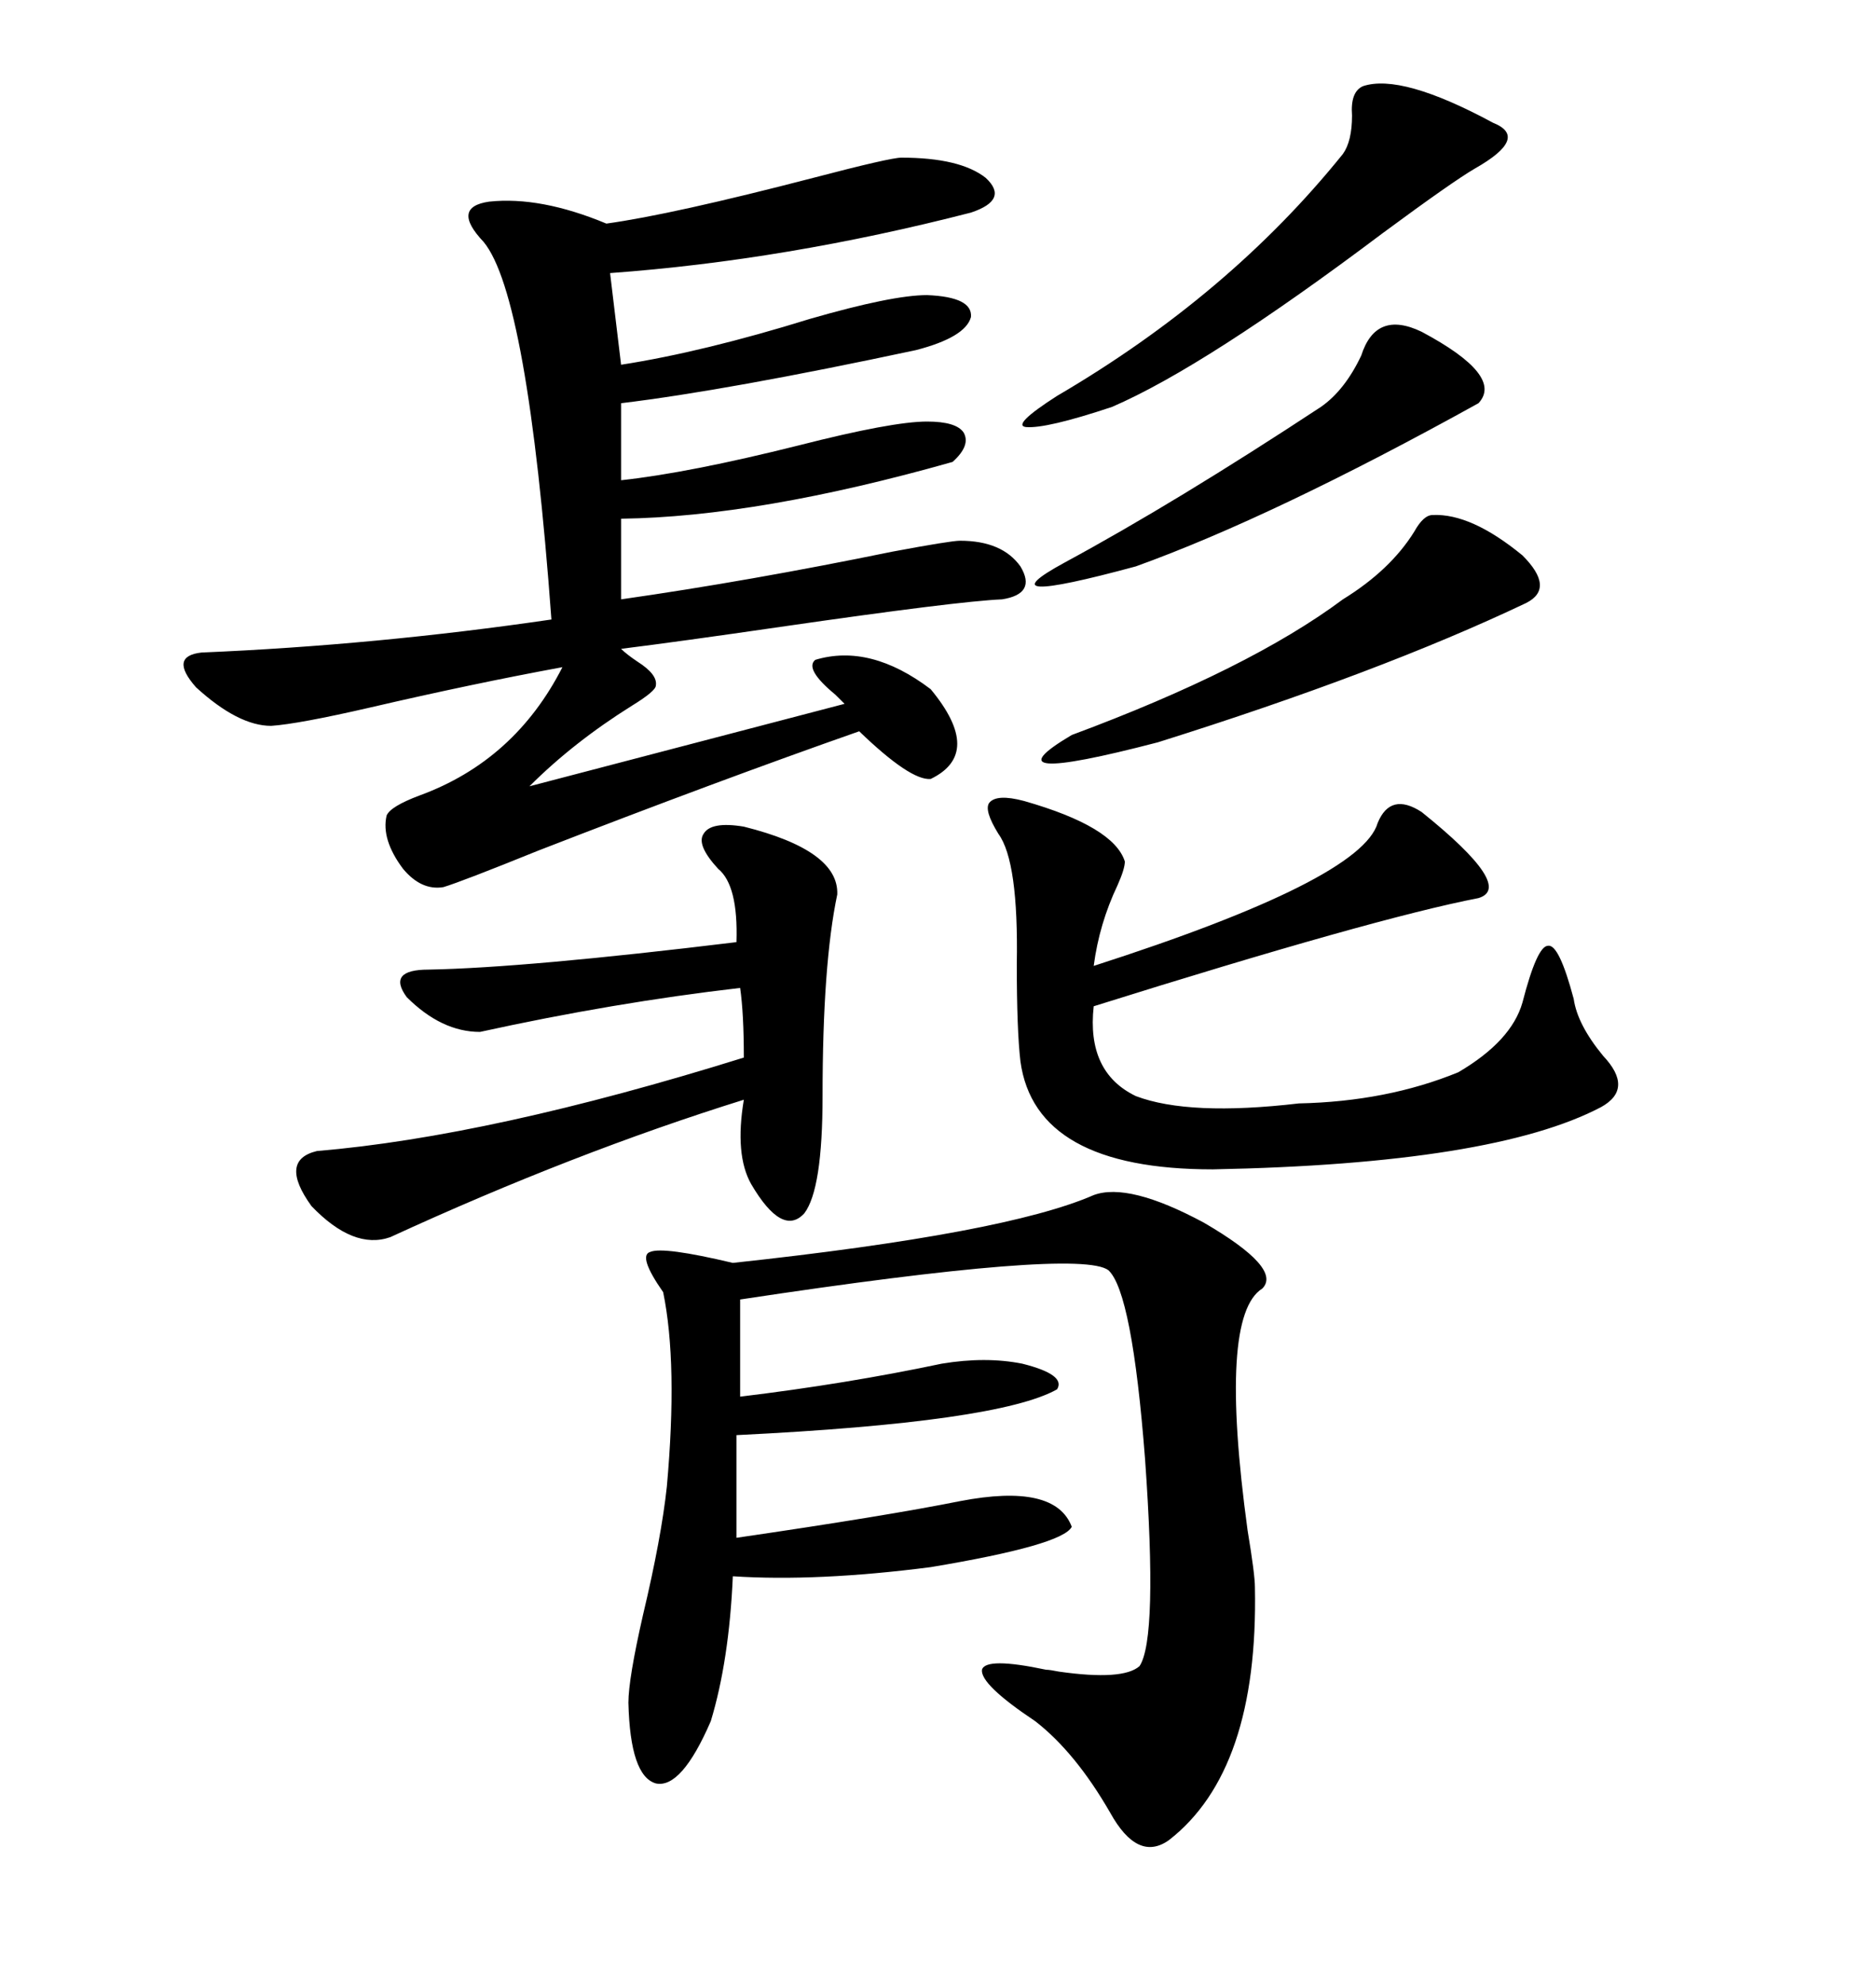 <svg xmlns="http://www.w3.org/2000/svg" xmlns:xlink="http://www.w3.org/1999/xlink" width="300" height="317.285"><path d="M144.14 25.20L144.14 25.20Q153.52 25.20 157.62 28.42L157.62 28.42Q161.43 31.93 155.27 33.98L155.27 33.98Q125.68 41.60 97.56 43.65L97.56 43.65L99.32 58.30Q112.50 56.25 129.49 50.98L129.49 50.98Q142.68 47.17 148.24 47.17L148.24 47.17Q155.57 47.46 155.27 50.68L155.27 50.68Q154.39 53.91 146.48 55.96L146.48 55.96Q116.31 62.40 99.32 64.45L99.32 64.45L99.32 76.76Q110.16 75.59 127.73 71.19L127.73 71.19Q142.68 67.38 148.24 67.38L148.24 67.38Q152.93 67.38 154.10 69.14L154.10 69.14Q155.27 71.19 152.34 73.83L152.34 73.83Q121.29 82.62 99.32 82.91L99.32 82.91L99.32 95.80Q119.82 92.87 142.68 88.18L142.68 88.18Q152.05 86.43 153.52 86.43L153.52 86.43Q160.25 86.43 163.18 90.53L163.18 90.53Q165.82 94.92 160.25 95.80L160.25 95.80Q153.22 96.09 124.80 100.20L124.80 100.20Q108.69 102.54 99.32 103.71L99.32 103.71Q100.20 104.59 101.95 105.76L101.95 105.76Q105.18 107.81 104.88 109.57L104.88 109.57Q104.88 110.45 101.07 112.79L101.07 112.79Q91.70 118.65 84.67 125.68L84.67 125.68L135.06 112.50Q134.47 111.91 133.59 111.04L133.59 111.04Q128.61 106.93 130.37 105.47L130.37 105.47Q139.16 102.83 148.83 110.16L148.83 110.16Q157.32 120.41 148.83 124.51L148.83 124.51Q145.61 124.80 137.40 116.89L137.40 116.89Q114.84 124.80 86.13 135.94L86.13 135.94Q73.83 140.92 70.90 141.80L70.90 141.80Q67.38 142.38 64.45 138.87L64.45 138.87Q60.94 134.18 61.82 130.37L61.82 130.37Q62.40 128.91 67.09 127.15L67.09 127.15Q82.32 121.58 89.94 106.64L89.94 106.64Q75.59 109.28 59.18 113.09L59.18 113.09Q47.75 115.72 43.36 116.02L43.36 116.02Q38.09 116.02 31.35 109.86L31.35 109.86Q26.95 104.88 32.23 104.30L32.23 104.30Q60.06 103.13 88.18 99.02L88.18 99.02Q84.38 47.17 77.34 38.67L77.34 38.67Q72.07 33.11 78.22 32.23L78.22 32.23Q86.43 31.35 96.97 35.74L96.97 35.74Q107.52 34.28 130.08 28.42L130.08 28.42Q142.38 25.20 144.14 25.20ZM174.90 191.02L174.90 191.02Q180.47 188.96 192.48 195.41L192.48 195.41Q205.08 202.73 201.86 205.96L201.86 205.96Q194.82 210.35 199.51 244.63L199.51 244.63Q200.68 251.66 200.68 253.71L200.68 253.71Q201.27 283.01 186.91 294.14L186.91 294.14Q181.93 297.66 177.54 289.75L177.54 289.75Q171.97 280.08 165.53 275.10L165.53 275.10Q156.74 269.24 157.03 266.89L157.03 266.89Q157.62 264.84 167.29 266.89L167.29 266.89Q167.87 266.89 169.34 267.19L169.34 267.19Q179.59 268.65 182.23 266.31L182.23 266.31Q185.16 261.91 183.11 233.20L183.11 233.20Q181.05 206.54 177.25 203.03L177.25 203.03Q172.56 199.51 118.36 207.71L118.36 207.71L118.36 223.24Q135.35 221.19 150.59 217.97L150.59 217.97Q157.62 216.80 163.48 217.97L163.48 217.97Q170.51 219.73 169.04 222.07L169.04 222.07Q159.67 227.34 117.77 229.39L117.77 229.39L117.77 245.80Q141.80 242.29 153.52 239.94L153.52 239.94Q168.75 237.01 171.39 244.04L171.39 244.04Q169.92 246.97 148.83 250.49L148.83 250.49Q130.66 252.83 117.19 251.95L117.19 251.95Q116.60 265.43 113.67 275.10L113.67 275.10Q108.98 285.94 104.88 285.06L104.88 285.06Q100.78 283.89 100.49 272.17L100.49 272.17Q100.49 268.36 102.83 258.11L102.83 258.11Q105.76 245.80 106.64 237.60L106.64 237.60Q108.40 217.97 106.05 206.54L106.05 206.54Q101.95 200.68 104.00 200.10L104.00 200.10Q106.05 199.22 117.19 201.86L117.19 201.86Q160.84 197.17 174.90 191.02ZM163.77 128.03L163.77 128.03Q178.13 132.13 179.88 137.70L179.88 137.70Q179.88 138.87 178.71 141.50L178.71 141.50Q175.78 147.66 174.90 154.39L174.90 154.39Q217.68 140.63 220.31 131.54L220.31 131.54Q222.36 126.56 227.34 129.79L227.34 129.79Q242.29 141.80 236.43 143.55L236.43 143.55Q219.73 146.78 174.90 160.84L174.90 160.84Q173.73 171.39 181.64 175.20L181.64 175.20Q190.14 178.42 207.71 176.37L207.71 176.37Q221.78 176.07 233.20 171.39L233.20 171.39Q241.70 166.41 243.46 160.25L243.46 160.25Q245.80 151.17 247.56 151.17L247.56 151.17Q249.32 150.88 251.66 159.67L251.66 159.67Q252.25 163.77 256.35 168.75L256.35 168.75Q261.33 174.02 256.05 176.95L256.05 176.95Q238.77 186.04 193.95 186.91L193.95 186.91Q165.53 186.91 163.18 169.63L163.18 169.63Q162.60 164.65 162.60 154.10L162.60 154.10Q162.89 137.70 159.67 133.30L159.67 133.30Q157.32 129.49 158.20 128.32L158.20 128.32Q159.38 126.86 163.77 128.03ZM118.95 132.13L118.95 132.13Q134.18 135.94 133.89 142.97L133.89 142.97Q131.54 154.10 131.54 175.20L131.54 175.20Q131.54 190.14 128.61 193.95L128.61 193.95Q125.10 197.75 120.12 189.26L120.12 189.26Q117.48 184.57 118.95 175.78L118.95 175.78Q91.70 184.28 62.40 197.75L62.40 197.75Q56.54 199.80 49.80 192.77L49.80 192.77Q44.53 185.45 50.68 183.98L50.68 183.98Q78.52 181.64 118.95 169.04L118.95 169.04Q118.95 162.01 118.36 157.91L118.36 157.91Q98.14 160.25 76.76 164.94L76.76 164.94Q70.61 164.94 65.04 159.38L65.04 159.38Q61.82 154.98 68.55 154.98L68.55 154.98Q84.08 154.69 117.77 150.59L117.77 150.59Q118.07 141.50 114.84 138.87L114.84 138.87Q111.33 135.06 112.50 133.30L112.50 133.30Q113.67 131.25 118.95 132.13ZM217.97 13.77L217.97 13.77Q224.12 11.72 238.77 19.63L238.77 19.63Q244.63 21.97 235.84 26.95L235.84 26.95Q232.32 29.00 221.19 37.21L221.19 37.21Q192.77 58.59 177.83 65.04L177.83 65.04Q167.29 68.55 164.06 68.26L164.06 68.26Q161.72 67.97 169.04 63.28L169.04 63.28Q196.58 47.17 214.75 24.61L214.75 24.61Q216.21 22.56 216.21 18.46L216.21 18.46Q215.92 14.65 217.97 13.77ZM229.10 82.32L229.10 82.32Q235.25 82.03 243.46 88.77L243.46 88.77Q248.73 94.04 244.04 96.39L244.04 96.39Q220.61 107.52 185.16 118.65L185.16 118.65Q157.03 125.98 171.39 117.48L171.39 117.48Q199.80 106.93 214.75 95.80L214.75 95.80Q222.36 91.11 226.17 84.96L226.17 84.96Q227.64 82.32 229.10 82.32ZM227.34 53.03L227.34 53.03Q240.53 60.06 236.43 64.45L236.43 64.45Q203.61 82.62 181.64 90.53L181.64 90.53Q156.74 97.27 170.21 89.94L170.21 89.94Q188.09 80.27 211.23 65.04L211.23 65.04Q215.04 62.40 217.68 56.84L217.68 56.84Q220.02 49.51 227.34 53.03Z"/></svg>
